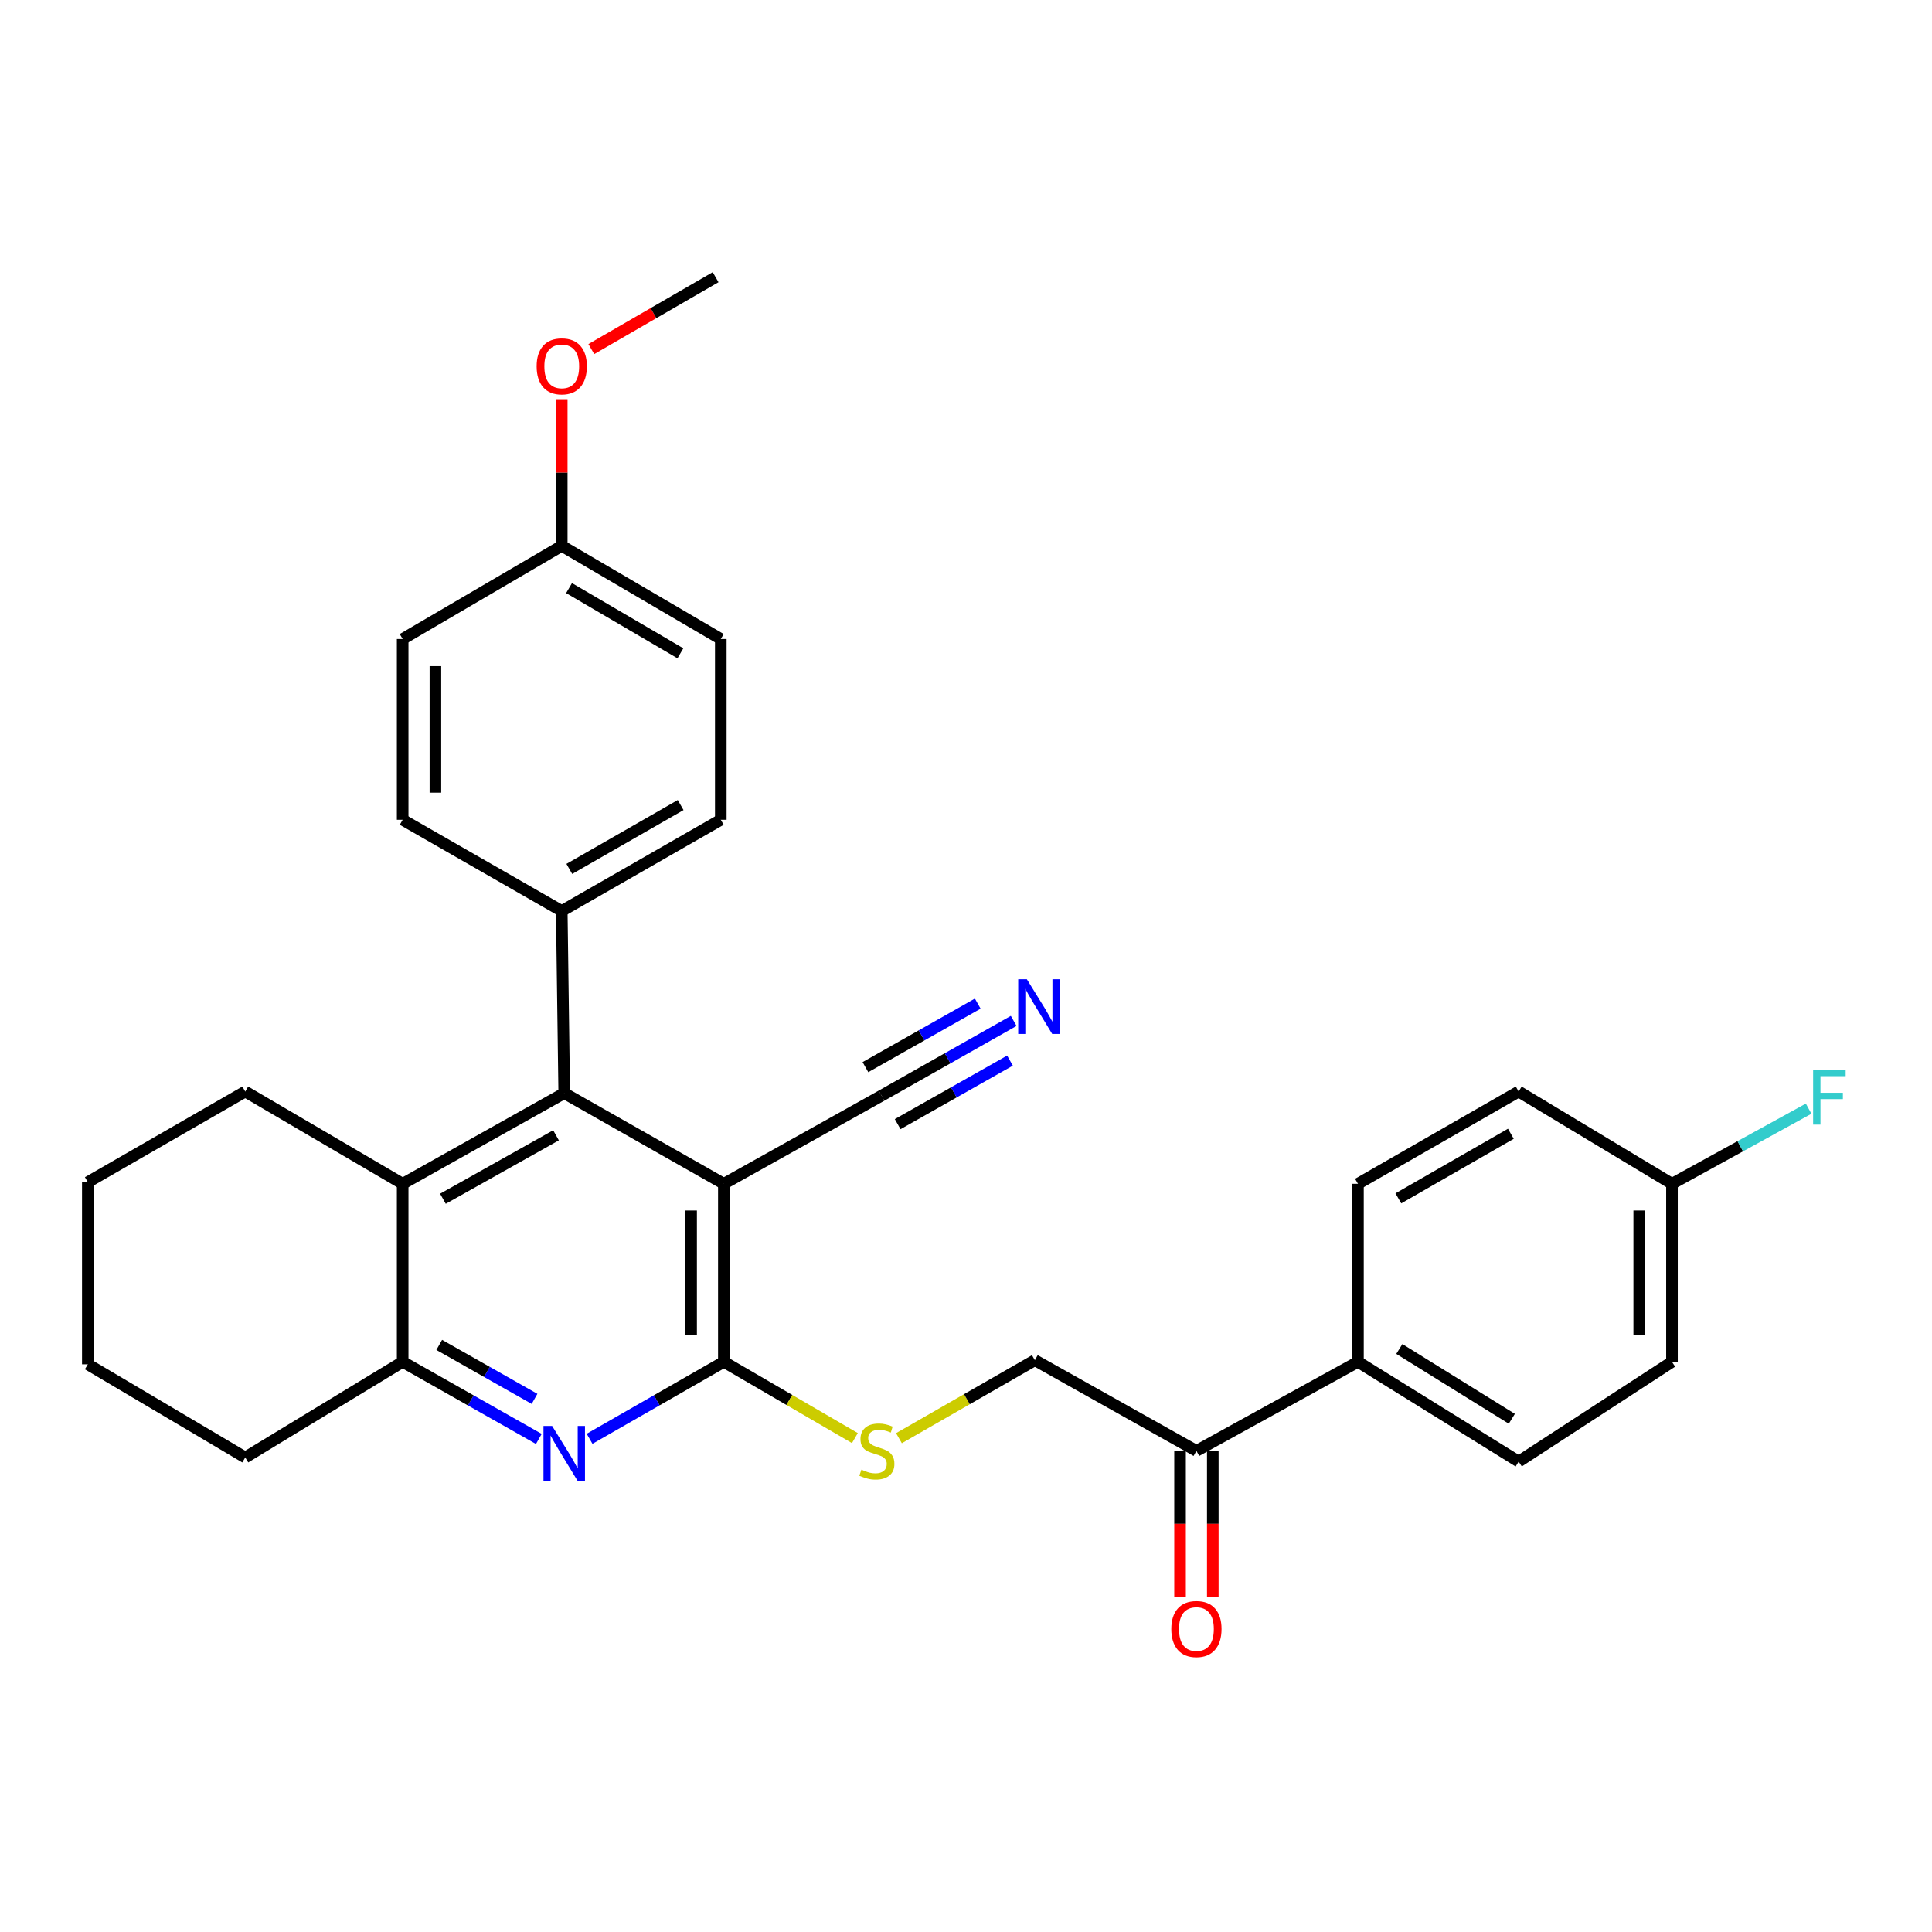 <?xml version='1.0' encoding='iso-8859-1'?>
<svg version='1.1' baseProfile='full'
              xmlns='http://www.w3.org/2000/svg'
                      xmlns:rdkit='http://www.rdkit.org/xml'
                      xmlns:xlink='http://www.w3.org/1999/xlink'
                  xml:space='preserve'
width='1000px' height='1000px' viewBox='0 0 1000 1000'>
<!-- END OF HEADER -->
<rect style='opacity:1.0;fill:#FFFFFF;stroke:none' width='1000' height='1000' x='0' y='0'> </rect>
<path class='bond-0' d='M 374.664,612.729 L 374.664,704.89' style='fill:none;fill-rule:evenodd;stroke:#000000;stroke-width:6px;stroke-linecap:butt;stroke-linejoin:miter;stroke-opacity:1' />
<path class='bond-0' d='M 357.716,626.553 L 357.716,691.066' style='fill:none;fill-rule:evenodd;stroke:#000000;stroke-width:6px;stroke-linecap:butt;stroke-linejoin:miter;stroke-opacity:1' />
<path class='bond-2' d='M 374.664,612.729 L 292.041,565.811' style='fill:none;fill-rule:evenodd;stroke:#000000;stroke-width:6px;stroke-linecap:butt;stroke-linejoin:miter;stroke-opacity:1' />
<path class='bond-5' d='M 374.664,612.729 L 456.288,567.101' style='fill:none;fill-rule:evenodd;stroke:#000000;stroke-width:6px;stroke-linecap:butt;stroke-linejoin:miter;stroke-opacity:1' />
<path class='bond-1' d='M 374.664,704.89 L 339.913,724.806' style='fill:none;fill-rule:evenodd;stroke:#000000;stroke-width:6px;stroke-linecap:butt;stroke-linejoin:miter;stroke-opacity:1' />
<path class='bond-1' d='M 339.913,724.806 L 305.162,744.721' style='fill:none;fill-rule:evenodd;stroke:#0000FF;stroke-width:6px;stroke-linecap:butt;stroke-linejoin:miter;stroke-opacity:1' />
<path class='bond-7' d='M 374.664,704.89 L 408.576,724.626' style='fill:none;fill-rule:evenodd;stroke:#000000;stroke-width:6px;stroke-linecap:butt;stroke-linejoin:miter;stroke-opacity:1' />
<path class='bond-7' d='M 408.576,724.626 L 442.488,744.362' style='fill:none;fill-rule:evenodd;stroke:#CCCC00;stroke-width:6px;stroke-linecap:butt;stroke-linejoin:miter;stroke-opacity:1' />
<path class='bond-30' d='M 278.899,744.799 L 243.66,724.844' style='fill:none;fill-rule:evenodd;stroke:#0000FF;stroke-width:6px;stroke-linecap:butt;stroke-linejoin:miter;stroke-opacity:1' />
<path class='bond-30' d='M 243.66,724.844 L 208.421,704.89' style='fill:none;fill-rule:evenodd;stroke:#000000;stroke-width:6px;stroke-linecap:butt;stroke-linejoin:miter;stroke-opacity:1' />
<path class='bond-30' d='M 276.678,724.065 L 252.011,710.096' style='fill:none;fill-rule:evenodd;stroke:#0000FF;stroke-width:6px;stroke-linecap:butt;stroke-linejoin:miter;stroke-opacity:1' />
<path class='bond-30' d='M 252.011,710.096 L 227.344,696.128' style='fill:none;fill-rule:evenodd;stroke:#000000;stroke-width:6px;stroke-linecap:butt;stroke-linejoin:miter;stroke-opacity:1' />
<path class='bond-3' d='M 292.041,565.811 L 208.421,612.729' style='fill:none;fill-rule:evenodd;stroke:#000000;stroke-width:6px;stroke-linecap:butt;stroke-linejoin:miter;stroke-opacity:1' />
<path class='bond-3' d='M 287.791,587.629 L 229.257,620.472' style='fill:none;fill-rule:evenodd;stroke:#000000;stroke-width:6px;stroke-linecap:butt;stroke-linejoin:miter;stroke-opacity:1' />
<path class='bond-8' d='M 292.041,565.811 L 290.761,471.532' style='fill:none;fill-rule:evenodd;stroke:#000000;stroke-width:6px;stroke-linecap:butt;stroke-linejoin:miter;stroke-opacity:1' />
<path class='bond-4' d='M 208.421,612.729 L 208.421,704.89' style='fill:none;fill-rule:evenodd;stroke:#000000;stroke-width:6px;stroke-linecap:butt;stroke-linejoin:miter;stroke-opacity:1' />
<path class='bond-24' d='M 208.421,612.729 L 126.938,564.973' style='fill:none;fill-rule:evenodd;stroke:#000000;stroke-width:6px;stroke-linecap:butt;stroke-linejoin:miter;stroke-opacity:1' />
<path class='bond-26' d='M 208.421,704.89 L 126.938,754.388' style='fill:none;fill-rule:evenodd;stroke:#000000;stroke-width:6px;stroke-linecap:butt;stroke-linejoin:miter;stroke-opacity:1' />
<path class='bond-6' d='M 456.288,567.101 L 490.485,547.76' style='fill:none;fill-rule:evenodd;stroke:#000000;stroke-width:6px;stroke-linecap:butt;stroke-linejoin:miter;stroke-opacity:1' />
<path class='bond-6' d='M 490.485,547.76 L 524.682,528.418' style='fill:none;fill-rule:evenodd;stroke:#0000FF;stroke-width:6px;stroke-linecap:butt;stroke-linejoin:miter;stroke-opacity:1' />
<path class='bond-6' d='M 464.632,581.853 L 493.699,565.413' style='fill:none;fill-rule:evenodd;stroke:#000000;stroke-width:6px;stroke-linecap:butt;stroke-linejoin:miter;stroke-opacity:1' />
<path class='bond-6' d='M 493.699,565.413 L 522.766,548.973' style='fill:none;fill-rule:evenodd;stroke:#0000FF;stroke-width:6px;stroke-linecap:butt;stroke-linejoin:miter;stroke-opacity:1' />
<path class='bond-6' d='M 447.945,552.349 L 477.012,535.909' style='fill:none;fill-rule:evenodd;stroke:#000000;stroke-width:6px;stroke-linecap:butt;stroke-linejoin:miter;stroke-opacity:1' />
<path class='bond-6' d='M 477.012,535.909 L 506.079,519.469' style='fill:none;fill-rule:evenodd;stroke:#0000FF;stroke-width:6px;stroke-linecap:butt;stroke-linejoin:miter;stroke-opacity:1' />
<path class='bond-11' d='M 465.296,744.415 L 500.47,724.229' style='fill:none;fill-rule:evenodd;stroke:#CCCC00;stroke-width:6px;stroke-linecap:butt;stroke-linejoin:miter;stroke-opacity:1' />
<path class='bond-11' d='M 500.47,724.229 L 535.643,704.042' style='fill:none;fill-rule:evenodd;stroke:#000000;stroke-width:6px;stroke-linecap:butt;stroke-linejoin:miter;stroke-opacity:1' />
<path class='bond-13' d='M 290.761,471.532 L 373.082,424.322' style='fill:none;fill-rule:evenodd;stroke:#000000;stroke-width:6px;stroke-linecap:butt;stroke-linejoin:miter;stroke-opacity:1' />
<path class='bond-13' d='M 294.678,449.748 L 352.302,416.701' style='fill:none;fill-rule:evenodd;stroke:#000000;stroke-width:6px;stroke-linecap:butt;stroke-linejoin:miter;stroke-opacity:1' />
<path class='bond-14' d='M 290.761,471.532 L 208.421,424.322' style='fill:none;fill-rule:evenodd;stroke:#000000;stroke-width:6px;stroke-linecap:butt;stroke-linejoin:miter;stroke-opacity:1' />
<path class='bond-9' d='M 619.264,750.979 L 535.643,704.042' style='fill:none;fill-rule:evenodd;stroke:#000000;stroke-width:6px;stroke-linecap:butt;stroke-linejoin:miter;stroke-opacity:1' />
<path class='bond-10' d='M 619.264,750.979 L 702.875,704.89' style='fill:none;fill-rule:evenodd;stroke:#000000;stroke-width:6px;stroke-linecap:butt;stroke-linejoin:miter;stroke-opacity:1' />
<path class='bond-12' d='M 610.79,750.979 L 610.79,788.729' style='fill:none;fill-rule:evenodd;stroke:#000000;stroke-width:6px;stroke-linecap:butt;stroke-linejoin:miter;stroke-opacity:1' />
<path class='bond-12' d='M 610.79,788.729 L 610.79,826.479' style='fill:none;fill-rule:evenodd;stroke:#FF0000;stroke-width:6px;stroke-linecap:butt;stroke-linejoin:miter;stroke-opacity:1' />
<path class='bond-12' d='M 627.738,750.979 L 627.738,788.729' style='fill:none;fill-rule:evenodd;stroke:#000000;stroke-width:6px;stroke-linecap:butt;stroke-linejoin:miter;stroke-opacity:1' />
<path class='bond-12' d='M 627.738,788.729 L 627.738,826.479' style='fill:none;fill-rule:evenodd;stroke:#FF0000;stroke-width:6px;stroke-linecap:butt;stroke-linejoin:miter;stroke-opacity:1' />
<path class='bond-15' d='M 702.875,704.89 L 786.053,756.516' style='fill:none;fill-rule:evenodd;stroke:#000000;stroke-width:6px;stroke-linecap:butt;stroke-linejoin:miter;stroke-opacity:1' />
<path class='bond-15' d='M 724.289,698.234 L 782.514,734.372' style='fill:none;fill-rule:evenodd;stroke:#000000;stroke-width:6px;stroke-linecap:butt;stroke-linejoin:miter;stroke-opacity:1' />
<path class='bond-16' d='M 702.875,704.89 L 702.875,612.729' style='fill:none;fill-rule:evenodd;stroke:#000000;stroke-width:6px;stroke-linecap:butt;stroke-linejoin:miter;stroke-opacity:1' />
<path class='bond-21' d='M 373.082,424.322 L 373.082,330.749' style='fill:none;fill-rule:evenodd;stroke:#000000;stroke-width:6px;stroke-linecap:butt;stroke-linejoin:miter;stroke-opacity:1' />
<path class='bond-22' d='M 208.421,424.322 L 208.421,330.749' style='fill:none;fill-rule:evenodd;stroke:#000000;stroke-width:6px;stroke-linecap:butt;stroke-linejoin:miter;stroke-opacity:1' />
<path class='bond-22' d='M 225.369,410.286 L 225.369,344.785' style='fill:none;fill-rule:evenodd;stroke:#000000;stroke-width:6px;stroke-linecap:butt;stroke-linejoin:miter;stroke-opacity:1' />
<path class='bond-20' d='M 786.053,756.516 L 865.408,704.89' style='fill:none;fill-rule:evenodd;stroke:#000000;stroke-width:6px;stroke-linecap:butt;stroke-linejoin:miter;stroke-opacity:1' />
<path class='bond-19' d='M 702.875,612.729 L 786.053,564.973' style='fill:none;fill-rule:evenodd;stroke:#000000;stroke-width:6px;stroke-linecap:butt;stroke-linejoin:miter;stroke-opacity:1' />
<path class='bond-19' d='M 723.791,620.264 L 782.015,586.834' style='fill:none;fill-rule:evenodd;stroke:#000000;stroke-width:6px;stroke-linecap:butt;stroke-linejoin:miter;stroke-opacity:1' />
<path class='bond-17' d='M 865.408,612.729 L 786.053,564.973' style='fill:none;fill-rule:evenodd;stroke:#000000;stroke-width:6px;stroke-linecap:butt;stroke-linejoin:miter;stroke-opacity:1' />
<path class='bond-23' d='M 865.408,612.729 L 900.778,593.287' style='fill:none;fill-rule:evenodd;stroke:#000000;stroke-width:6px;stroke-linecap:butt;stroke-linejoin:miter;stroke-opacity:1' />
<path class='bond-23' d='M 900.778,593.287 L 936.147,573.845' style='fill:none;fill-rule:evenodd;stroke:#33CCCC;stroke-width:6px;stroke-linecap:butt;stroke-linejoin:miter;stroke-opacity:1' />
<path class='bond-33' d='M 865.408,612.729 L 865.408,704.89' style='fill:none;fill-rule:evenodd;stroke:#000000;stroke-width:6px;stroke-linecap:butt;stroke-linejoin:miter;stroke-opacity:1' />
<path class='bond-33' d='M 848.46,626.553 L 848.46,691.066' style='fill:none;fill-rule:evenodd;stroke:#000000;stroke-width:6px;stroke-linecap:butt;stroke-linejoin:miter;stroke-opacity:1' />
<path class='bond-18' d='M 290.761,282.541 L 208.421,330.749' style='fill:none;fill-rule:evenodd;stroke:#000000;stroke-width:6px;stroke-linecap:butt;stroke-linejoin:miter;stroke-opacity:1' />
<path class='bond-25' d='M 290.761,282.541 L 290.761,244.579' style='fill:none;fill-rule:evenodd;stroke:#000000;stroke-width:6px;stroke-linecap:butt;stroke-linejoin:miter;stroke-opacity:1' />
<path class='bond-25' d='M 290.761,244.579 L 290.761,206.618' style='fill:none;fill-rule:evenodd;stroke:#FF0000;stroke-width:6px;stroke-linecap:butt;stroke-linejoin:miter;stroke-opacity:1' />
<path class='bond-31' d='M 290.761,282.541 L 373.082,330.749' style='fill:none;fill-rule:evenodd;stroke:#000000;stroke-width:6px;stroke-linecap:butt;stroke-linejoin:miter;stroke-opacity:1' />
<path class='bond-31' d='M 294.544,304.397 L 352.169,338.143' style='fill:none;fill-rule:evenodd;stroke:#000000;stroke-width:6px;stroke-linecap:butt;stroke-linejoin:miter;stroke-opacity:1' />
<path class='bond-28' d='M 126.938,564.973 L 45.455,611.891' style='fill:none;fill-rule:evenodd;stroke:#000000;stroke-width:6px;stroke-linecap:butt;stroke-linejoin:miter;stroke-opacity:1' />
<path class='bond-27' d='M 306.061,180.685 L 338.23,162.083' style='fill:none;fill-rule:evenodd;stroke:#FF0000;stroke-width:6px;stroke-linecap:butt;stroke-linejoin:miter;stroke-opacity:1' />
<path class='bond-27' d='M 338.23,162.083 L 370.399,143.481' style='fill:none;fill-rule:evenodd;stroke:#000000;stroke-width:6px;stroke-linecap:butt;stroke-linejoin:miter;stroke-opacity:1' />
<path class='bond-32' d='M 126.938,754.388 L 45.455,706.17' style='fill:none;fill-rule:evenodd;stroke:#000000;stroke-width:6px;stroke-linecap:butt;stroke-linejoin:miter;stroke-opacity:1' />
<path class='bond-29' d='M 45.455,611.891 L 45.455,706.17' style='fill:none;fill-rule:evenodd;stroke:#000000;stroke-width:6px;stroke-linecap:butt;stroke-linejoin:miter;stroke-opacity:1' />
<path  class='atom-2' d='M 285.781 738.081
L 295.061 753.081
Q 295.981 754.561, 297.461 757.241
Q 298.941 759.921, 299.021 760.081
L 299.021 738.081
L 302.781 738.081
L 302.781 766.401
L 298.901 766.401
L 288.941 750.001
Q 287.781 748.081, 286.541 745.881
Q 285.341 743.681, 284.981 743.001
L 284.981 766.401
L 281.301 766.401
L 281.301 738.081
L 285.781 738.081
' fill='#0000FF'/>
<path  class='atom-7' d='M 531.502 506.861
L 540.782 521.861
Q 541.702 523.341, 543.182 526.021
Q 544.662 528.701, 544.742 528.861
L 544.742 506.861
L 548.502 506.861
L 548.502 535.181
L 544.622 535.181
L 534.662 518.781
Q 533.502 516.861, 532.262 514.661
Q 531.062 512.461, 530.702 511.781
L 530.702 535.181
L 527.022 535.181
L 527.022 506.861
L 531.502 506.861
' fill='#0000FF'/>
<path  class='atom-8' d='M 445.859 760.699
Q 446.179 760.819, 447.499 761.379
Q 448.819 761.939, 450.259 762.299
Q 451.739 762.619, 453.179 762.619
Q 455.859 762.619, 457.419 761.339
Q 458.979 760.019, 458.979 757.739
Q 458.979 756.179, 458.179 755.219
Q 457.419 754.259, 456.219 753.739
Q 455.019 753.219, 453.019 752.619
Q 450.499 751.859, 448.979 751.139
Q 447.499 750.419, 446.419 748.899
Q 445.379 747.379, 445.379 744.819
Q 445.379 741.259, 447.779 739.059
Q 450.219 736.859, 455.019 736.859
Q 458.299 736.859, 462.019 738.419
L 461.099 741.499
Q 457.699 740.099, 455.139 740.099
Q 452.379 740.099, 450.859 741.259
Q 449.339 742.379, 449.379 744.339
Q 449.379 745.859, 450.139 746.779
Q 450.939 747.699, 452.059 748.219
Q 453.219 748.739, 455.139 749.339
Q 457.699 750.139, 459.219 750.939
Q 460.739 751.739, 461.819 753.379
Q 462.939 754.979, 462.939 757.739
Q 462.939 761.659, 460.299 763.779
Q 457.699 765.859, 453.339 765.859
Q 450.819 765.859, 448.899 765.299
Q 447.019 764.779, 444.779 763.859
L 445.859 760.699
' fill='#CCCC00'/>
<path  class='atom-13' d='M 606.264 843.182
Q 606.264 836.382, 609.624 832.582
Q 612.984 828.782, 619.264 828.782
Q 625.544 828.782, 628.904 832.582
Q 632.264 836.382, 632.264 843.182
Q 632.264 850.062, 628.864 853.982
Q 625.464 857.862, 619.264 857.862
Q 613.024 857.862, 609.624 853.982
Q 606.264 850.102, 606.264 843.182
M 619.264 854.662
Q 623.584 854.662, 625.904 851.782
Q 628.264 848.862, 628.264 843.182
Q 628.264 837.622, 625.904 834.822
Q 623.584 831.982, 619.264 831.982
Q 614.944 831.982, 612.584 834.782
Q 610.264 837.582, 610.264 843.182
Q 610.264 848.902, 612.584 851.782
Q 614.944 854.662, 619.264 854.662
' fill='#FF0000'/>
<path  class='atom-24' d='M 938.471 553.779
L 955.311 553.779
L 955.311 557.019
L 942.271 557.019
L 942.271 565.619
L 953.871 565.619
L 953.871 568.899
L 942.271 568.899
L 942.271 582.099
L 938.471 582.099
L 938.471 553.779
' fill='#33CCCC'/>
<path  class='atom-26' d='M 277.761 189.613
Q 277.761 182.813, 281.121 179.013
Q 284.481 175.213, 290.761 175.213
Q 297.041 175.213, 300.401 179.013
Q 303.761 182.813, 303.761 189.613
Q 303.761 196.493, 300.361 200.413
Q 296.961 204.293, 290.761 204.293
Q 284.521 204.293, 281.121 200.413
Q 277.761 196.533, 277.761 189.613
M 290.761 201.093
Q 295.081 201.093, 297.401 198.213
Q 299.761 195.293, 299.761 189.613
Q 299.761 184.053, 297.401 181.253
Q 295.081 178.413, 290.761 178.413
Q 286.441 178.413, 284.081 181.213
Q 281.761 184.013, 281.761 189.613
Q 281.761 195.333, 284.081 198.213
Q 286.441 201.093, 290.761 201.093
' fill='#FF0000'/>
</svg>
